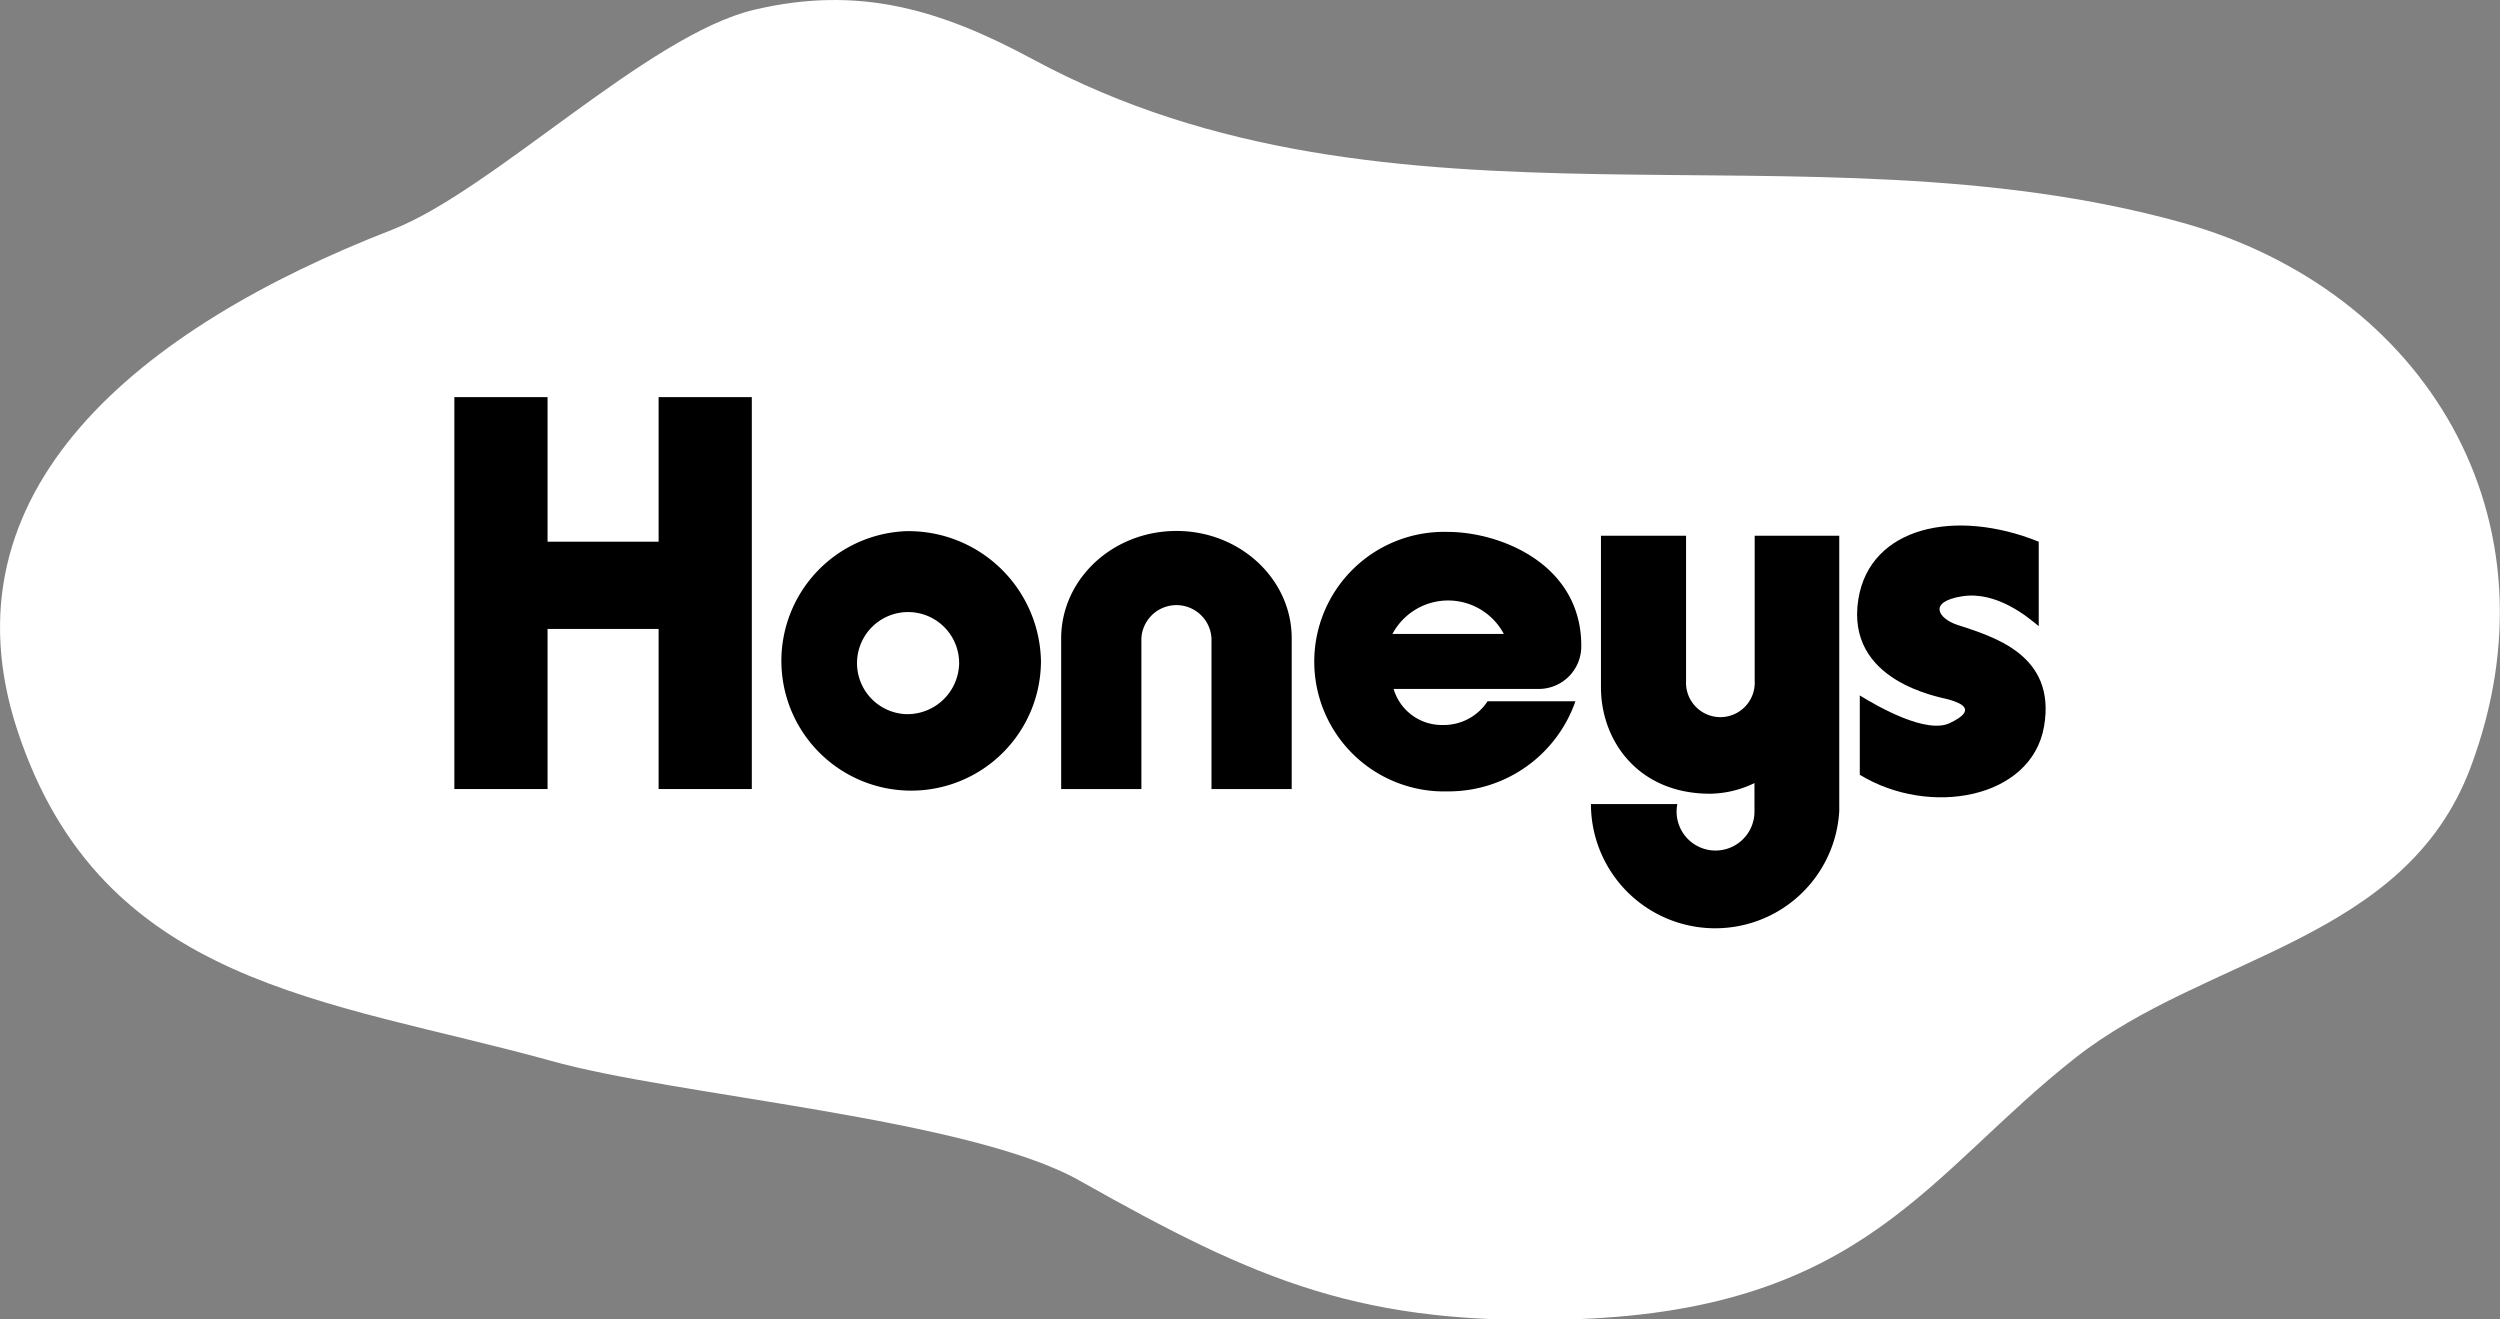 <svg xmlns="http://www.w3.org/2000/svg" viewBox="0 0 235 124"><rect x="0" y="0" width="235" height="124" fill="#808080" stroke="none"/><defs><style>.cls-1{fill:#fff;}</style></defs><g id="レイヤー_2" data-name="レイヤー 2"><g id="レイヤー_1-2" data-name="レイヤー 1"><path class="cls-1" d="M205.13,20.93C169.48,11,130.9,23.82,97.1,5.58,88.34.86,80.73-1.39,70.93.91c-10,2.34-24.6,17-34.08,20.69C13.06,30.84-5.8,46.15,1.65,68.7c7.92,24,29.16,25.21,50.08,31C63.34,103,91.1,105.08,101.52,111c16.76,9.45,26.57,13.71,46.78,13,27-1,33-13.74,46.78-24.56,12.31-9.69,31-10.91,37.15-27.29C241,48.78,228,27.31,205.13,20.93Z"/><polygon points="61.91 37.33 61.91 50.92 51.47 50.92 51.47 37.33 42.71 37.33 42.71 74.17 51.47 74.17 51.47 59.12 61.91 59.12 61.91 74.17 70.67 74.17 70.67 37.33 61.91 37.33"/><path d="M85.16,49.93A12.2,12.2,0,1,0,97.85,62.12,12.45,12.45,0,0,0,85.16,49.93Zm0,17.2a4.8,4.8,0,1,1,5-4.8A4.87,4.87,0,0,1,85.16,67.13Z"/><path d="M110.59,49.91c-6,0-10.84,4.53-10.84,10.11V74.17h7.54V60a3.3,3.3,0,0,1,6.59,0V74.17h7.54V60C121.42,54.44,116.57,49.91,110.59,49.91Z"/><path d="M144.55,64.76a4,4,0,0,0,4.09-4.06C148.64,53,141,50,136.09,50a12.2,12.2,0,1,0,0,24.39,12.62,12.62,0,0,0,12-8.47h-8.26a4.91,4.91,0,0,1-4.19,2.23A4.73,4.73,0,0,1,131,64.76Zm-13.66-5.17a5.93,5.93,0,0,1,10.47,0Z"/><path d="M164.94,50.36V64a3.23,3.23,0,1,1-6.45,0V50.36h-8V64.61c0,5,3.48,10,10.26,10a9.85,9.85,0,0,0,4.17-1v2.63a3.66,3.66,0,1,1-7.25-.66h-8.12c0,.06,0,.11,0,.17a11.68,11.68,0,0,0,23.34.49h0V50.36Z"/><path d="M183.94,58.72c-1.72-.58-2.76-2.16.51-2.67s6.22,2,7.19,2.81V50.92c-7.86-3.17-15.84-1.39-16.95,5.37-1.27,7.8,7.69,9.23,8.52,9.47,1.27.37,2.6,1,.09,2.2-2.19,1.08-6.77-1.53-8.48-2.59v7.46c6.57,4,16.14,2.25,17.32-4.54S187.3,59.83,183.94,58.72Z"/></g></g></svg>